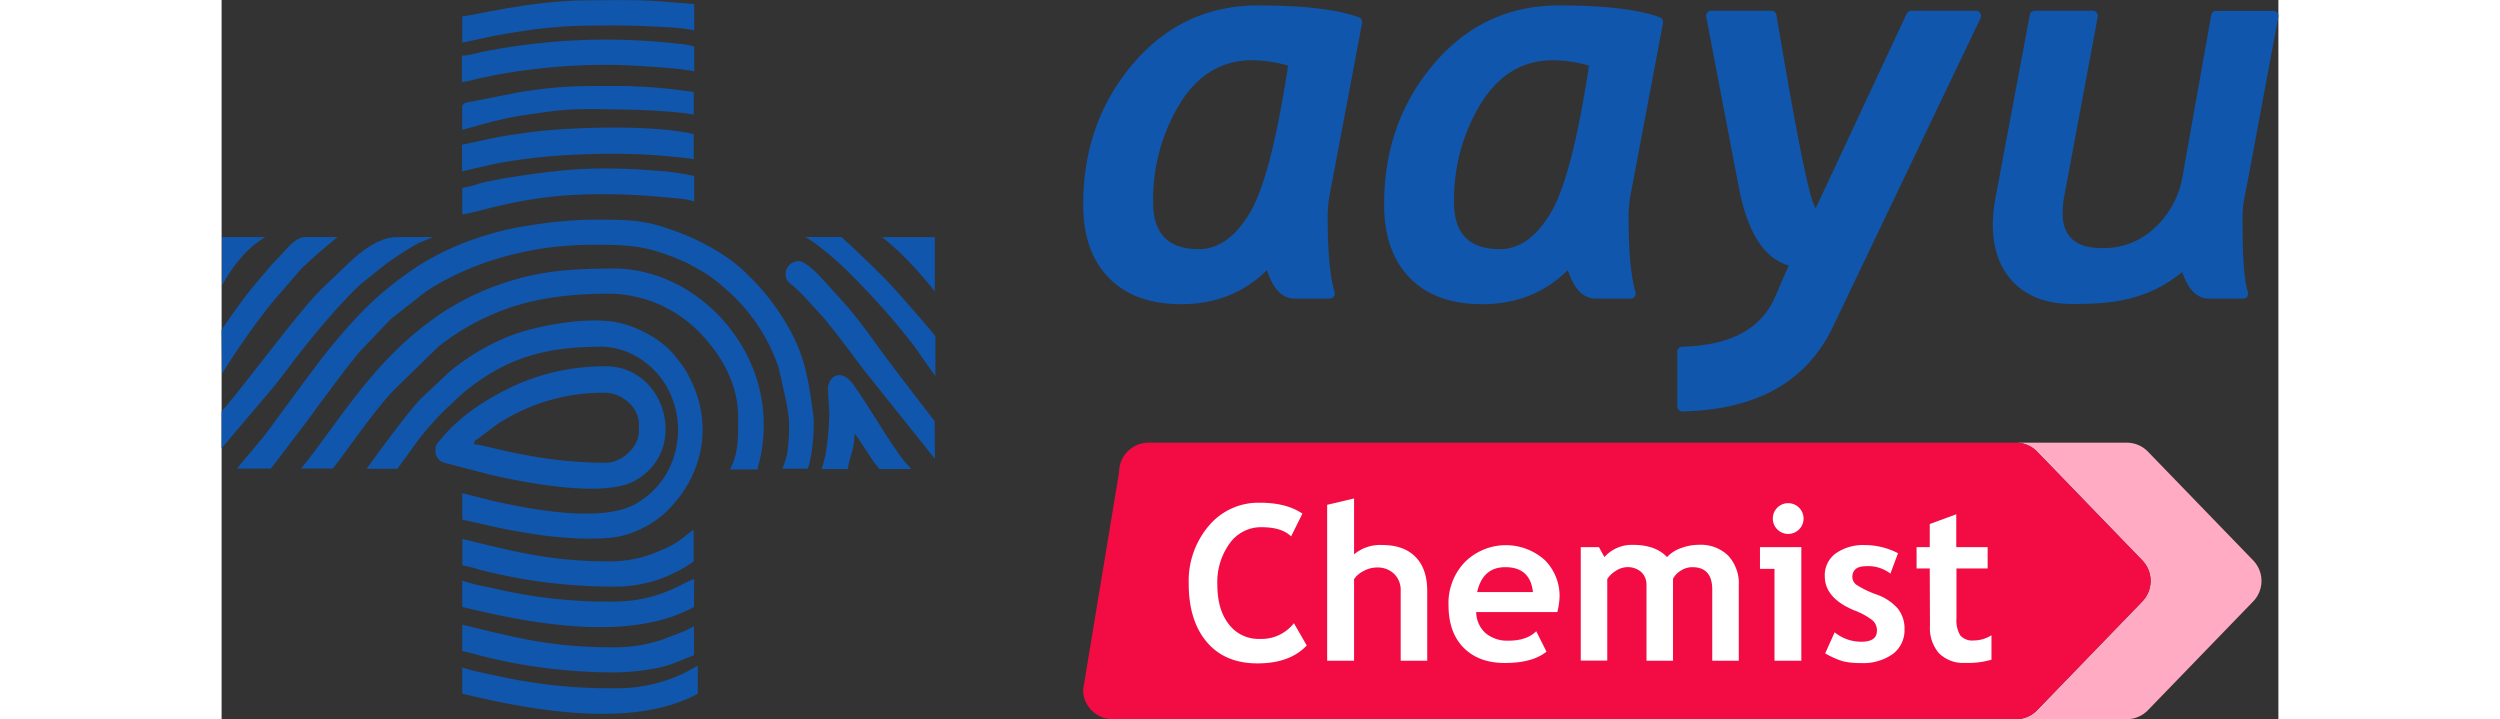 <svg width="146" height="42" xmlns="http://www.w3.org/2000/svg" viewBox="0 0 504.29 176.33"><rect x="0" y="0" width="504.29" height="176.33" fill="#333333" stroke="none"/><defs><style>.cls-1{fill:#1056ac;}.cls-2{fill:#ffabc3;}.cls-3{fill:#f20c43;}.cls-4{fill:#fff;}</style></defs><g id="Layer_2" data-name="Layer 2"><g id="Layer_1-2" data-name="Layer 1"><path class="cls-1" d="M111.52,87.73c-3.17-4.25-9.07-7.52-14.34-8.64-7.23-1.55-20.12.65-27.08,3.5a54.6,54.6,0,0,0-14.33,8.66l-7,6.58q-3.16,3.27-13.23,17.11l7.57,0,5.08-7a75.36,75.36,0,0,1,7-7.87C56.5,99,57.7,97.5,60.55,95.27,70.77,87.28,80.31,85,93.42,85a18.06,18.06,0,0,1,7.44,1.94c14.75,7.59,14.65,29.26.2,36.83-8.56,4.49-26.21.91-34.72-1L59,120.91v6.48l8.91,2c3,.64,6,1.16,9.54,1.69,5.79.88,14.76,1.47,20.19.42a24.78,24.78,0,0,0,11-5.67c10.28-9.66,12.28-23.68,4.76-35.59A27.88,27.88,0,0,0,111.52,87.73Z"/><path class="cls-1" d="M10.72,58.13H.12V70a34.48,34.48,0,0,1,4.35-6.45A23.49,23.49,0,0,1,10.72,58.13Z"/><path class="cls-1" d="M168.75,64.4a83.51,83.51,0,0,1,6.12,7.09V58.14q-4.83,0-6.12,0c-2.28,0-4.55,0-6.82,0A61.55,61.55,0,0,1,168.75,64.4Z"/><path class="cls-1" d="M165.4,110.35c-3.47-5-7.47-11.84-10.51-16.06s-6.12-1.93-6.24,1l.35,6.16a69.35,69.35,0,0,1-.9,9.85,31.22,31.22,0,0,1-1,3.69h6.49c0-1.77,1.6-4.9,1.6-8.68a3.49,3.49,0,0,1,.44.53c.18.24.23.32.41.57l2.58,3.89c.65,1,1,1.64,1.7,2.51s.31.09.89,1.18H169c-.13-.49-1-1.15-1.63-1.94A32.38,32.38,0,0,1,165.4,110.35Z"/><path class="cls-1" d="M12.23,74.35l7.09-8.2c.82-.92,1.82-1.72,2.74-2.58,1.84-1.72,4.46-3.9,6.37-5.44l-7.8,0c-2.79,0-4.44,2.85-8.13,6.52L7.79,70.2Q4.44,74.34,0,80.84L.1,91.61A188.76,188.76,0,0,1,12.23,74.35Z"/><path class="cls-1" d="M74.44,7.51c8.28-1.23,14.21-1.28,22.63-1.28,3.48,0,17.1.42,18.81,1.28V1Q107.32.24,103,.08C100.12,0,95.77,0,90,.08,75.61.08,61.6,3.91,59,4v6.47l7.43-1.62C69,8.37,71.67,7.92,74.44,7.51Z"/><path class="cls-1" d="M85.85,26.85c5.19-.25,10.27,0,11.19,0,7,0,16,.64,18.73,1.27V22.58a129.94,129.94,0,0,0-17.15-1.49c-10.68,0-14.51-.2-25.53,1.49L62.16,24.74c-1.86.4-3.18.37-3.18,1.54v5.5c.87,0,8.34-2.61,15.92-3.66C79,27.55,82.2,27,85.85,26.85Z"/><path class="cls-1" d="M66.69,18.48a147.5,147.5,0,0,1,29.76-2.56c1.69,0,15.49.62,19.43,1.58V11.42a19,19,0,0,0-4.2-.73,154.62,154.62,0,0,0-48.75,2.24,16.9,16.9,0,0,1-4,.73v6.47a28.51,28.51,0,0,0,3.85-.83C64.27,19,65.33,18.77,66.69,18.48Z"/><path class="cls-1" d="M108.51,48.36c6.51.52,5.12.52,7.36,1V43.16a58.41,58.41,0,0,0-10-1.35,135.58,135.58,0,0,0-18.26-.33C80.55,41.9,68,43.69,63.19,45A25.91,25.91,0,0,1,59,46.08v6.48c3.45-.31,13.37-4.2,28.64-4.83A150.78,150.78,0,0,1,108.51,48.36Z"/><path class="cls-1" d="M87.62,37.89a164.73,164.73,0,0,1,18.82.16c3.57.32,7.6.62,9.32,1V32.89c-9.83-2.4-30.94-1.75-40.46-.42-3,.42-5.73.78-8.35,1.31l-8,1.7V42l8.13-1.86A141.36,141.36,0,0,1,87.62,37.89Z"/><path class="cls-1" d="M115.86,142c-2.59.64-8.39,5.51-20,5.51A123.94,123.94,0,0,1,67,144.33c-1.9-.39-6.66-1.36-8-2v6.48c15.56,3.79,40.69,8.93,56.82,0Z"/><path class="cls-1" d="M95.59,137.65c-14.85,0-23.21-2.26-36.55-5.51v6.48a28.41,28.41,0,0,1,4,1,130.88,130.88,0,0,0,32.84,4.21,33.26,33.26,0,0,0,19.85-6.16v-7.77c-3.35,2.34-3.43,3.12-8.17,5.09A30.25,30.25,0,0,1,95.59,137.65Z"/><path class="cls-1" d="M96.17,168.75A126.11,126.11,0,0,1,67,165.59c-1.91-.39-6.71-1.36-8-2v6.48c15.68,3.79,41.5,8.93,57.76,0v-6.81c-.68.17-1.89,1.08-3.12,1.66A38.32,38.32,0,0,1,96.17,168.75Z"/><path class="cls-1" d="M59,153.17v6.48a29.47,29.47,0,0,1,4.05,1,132.89,132.89,0,0,0,33.11,4.21,55.3,55.3,0,0,0,10.67-1.08c3.25-.61,5.9-2,9-3.13v-7.14c-1.49,1-4.36,2-7.83,3.34a37.12,37.12,0,0,1-12.17,1.86C80.88,158.68,72.45,156.42,59,153.17Z"/><path class="cls-1" d="M163.72,88.75c-3.32-4.42-6.46-9.07-10.05-13.28l-2.74-3.1c-1.76-1.73-6.88-8.34-9.48-8.34a3.17,3.17,0,0,0-3.15,3c-.1,2,1.3,2.58,2.43,3.61,2.28,2.09,4.05,4.23,6.15,6.48,2.48,2.65,8.89,11.34,10.91,14l17.1,21.37-.06-9.25Q168.94,95.66,163.72,88.75Z"/><path class="cls-1" d="M152,58.11h-9c.21.18-.34-.42,2.48,1.53A78.89,78.89,0,0,1,154,67c.6.55,5.2,5.24,9.32,9.93,3.47,4,6.57,8,7,8.64.63.92,2.19,3.15,4.69,6.67V82.47c-.05-.22-6.1-7.33-10.7-12.37Q160.86,66.34,152,58.11Z"/><path class="cls-1" d="M19.5,86.1C22.71,82,30.24,72.93,34.61,69.26l6-4.79c1.56-1.11,2.77-1.91,4.38-2.94.83-.53,1.28-.79,2.19-1.31.55-.32.65-.37,1.23-.68l3.49-1.41h-9q-4.62,0-10.73,5.41-6.57,6.29-7.46,7.12C19.76,75.33,7.27,92.2,1.59,99L0,100.9v9L13.34,94.15C15.47,91.44,17.37,88.8,19.5,86.1Z"/><path class="cls-1" d="M136.56,76.34a55.19,55.19,0,0,0-7.73-9.13c-5.47-5.53-14-9.64-21.52-11.85-4.93-1.45-9.14-1.51-15.35-1.51a103.18,103.18,0,0,0-15.65,1.3,72.32,72.32,0,0,0-13.56,3.2A66.6,66.6,0,0,0,48.4,65.06C39,71.28,33.67,76.69,26.56,85.35c-3.91,4.77-12,16.07-16.23,21.68L3.74,114.9h8.33l8.68-11.38c1.19-1.58,2.08-2.89,3.29-4.49,3.56-4.71,6.05-8.31,10-13l7.44-7.79L50,71.54a54.5,54.5,0,0,1,4.88-2.9,71.93,71.93,0,0,1,16.7-6.3,81.07,81.07,0,0,1,9.15-1.71A96.45,96.45,0,0,1,92,60c9.9,0,13.47.75,21.67,4.25.94.4,1.51.85,2.53,1.37a32.22,32.22,0,0,1,6.69,4.64,44.06,44.06,0,0,1,13.72,20l2,9c.14,1.36.48,2.82.53,4.51a44.86,44.86,0,0,1-.53,7.77,34,34,0,0,1-1.09,3.37h6.16c1-2,1.84-9.87,1.37-13.34C143.66,91.36,142.72,85.57,136.56,76.34Z"/><path class="cls-1" d="M101.26,117.9c13.57-7.43,7.57-28.09-7-28.09a53.52,53.52,0,0,0-22.48,4.75c-6.75,3.17-13.27,7.31-18,13.11-.65.79-1.34,1.16-1.34,2.55a3,3,0,0,0,2,3.2l12.09,3.14C75,118.42,93.6,122.08,101.26,117.9ZM63,107.47,67.59,104A47.51,47.51,0,0,1,93.9,96.29c4.29,0,8.43,3.6,8.43,7.77v1.62c0,3.91-4.2,7.78-8.1,7.78-17.15,0-29.51-4.47-32.41-4.54C62.15,107.68,62,108.21,63,107.47Z"/><path class="cls-1" d="M96.17,65.84c-12.06,0-20.34.81-30.93,5A65.42,65.42,0,0,0,55.15,76a54.71,54.71,0,0,0-4.58,3.19C38.13,88.5,30.92,99.86,21.77,112c-.51.68-1.27,1.63-2.28,2.88h7.76c.85-1.09,1.46-1.88,1.83-2.38,3.75-5,8.74-12.16,12.89-16.59L53.14,85a58.69,58.69,0,0,1,14.09-8.27C75.57,73.25,84.64,72,95.2,72a31.42,31.42,0,0,1,21.63,9.15c5.41,5.42,9.81,12.71,9.81,21,0,4.88.2,8.8-2,12.95h6.8c.13-1.58.94-2.53,1.37-8.06C134.56,84.75,116,65.84,96.17,65.84Z"/><path class="cls-1" d="M271.65,47.91a29.91,29.91,0,0,0-.46,5.41q0,12.57,1.69,18.3a1.25,1.25,0,0,1-1.19,1.6h-8.54q-4.61,0-6.85-7-8.43,8.35-21,8.36-11.46,0-17.76-6.45t-6.29-18q0-20.1,12.16-34.43T254.06,1.33q16.79,0,24.78,2.91a1.23,1.23,0,0,1,.79,1.4Zm-19-33.14q-11.07,0-17.66,10.57a45.11,45.11,0,0,0-6.59,24.35q0,11.4,11.2,11.4,7.13,0,12.42-8.76t9.46-36.24A32.56,32.56,0,0,0,252.61,14.77Z"/><path class="cls-1" d="M345.43,47.91a29.91,29.91,0,0,0-.46,5.41q0,12.57,1.69,18.3a1.25,1.25,0,0,1-1.19,1.6h-8.54q-4.6,0-6.85-7-8.43,8.35-21,8.36-11.46,0-17.76-6.45t-6.29-18q0-20.1,12.16-34.43T327.84,1.33q16.79,0,24.78,2.91a1.23,1.23,0,0,1,.79,1.4Zm-19-33.14q-11.07,0-17.66,10.57a45.11,45.11,0,0,0-6.59,24.35q0,11.4,11.2,11.4,7.13,0,12.42-8.76t9.46-36.24A32.56,32.56,0,0,0,326.39,14.77Z"/><path class="cls-1" d="M395,80.27q-9.6,20-36.83,20.61a1.25,1.25,0,0,1-1.26-1.25V86.24A1.25,1.25,0,0,1,358.1,85q17.59-.43,22.7-12l3.42-7.9q-9-2.58-12.19-19L364,4.12a1.24,1.24,0,0,1,1.22-1.48h14.77a1.25,1.25,0,0,1,1.23,1q7.56,45.36,9.64,47.39L413.15,3.36a1.23,1.23,0,0,1,1.12-.72h15.89a1.25,1.25,0,0,1,1.12,1.78Z"/><path class="cls-1" d="M496.84,44l7.43-39.87a1.24,1.24,0,0,0-1.22-1.47h-14a1.24,1.24,0,0,0-1.22,1l-7.07,39.76a22.27,22.27,0,0,1-6.62,12.29A18.21,18.21,0,0,1,461,60.83q-9.62,0-9.62-8.57a27.16,27.16,0,0,1,.53-4.81L460,4.11a1.24,1.24,0,0,0-1.22-1.47H444.56a1.24,1.24,0,0,0-1.22,1L435,48.11a37.16,37.16,0,0,0-.73,6.79q0,9.23,5.18,14.43t14.26,5.2c8.72,0,18-.49,27-7.82,1.46,4.33,3.65,6.51,6.58,6.51h8.36a1.22,1.22,0,0,0,1.16-1.57c-1.1-3.74-1.3-9.69-1.3-17.9a28.6,28.6,0,0,1,.45-5.29Z"/><path class="cls-2" d="M498.11,147.46l-25.8,26.66a7.23,7.23,0,0,1-5.19,2.21H439.93a7.25,7.25,0,0,0,5.2-2.21l25.79-26.66a7.24,7.24,0,0,0,0-10.06l-25.79-26.66a7.24,7.24,0,0,0-5.2-2.2h27.19a7.22,7.22,0,0,1,5.19,2.2l25.8,26.66A7.24,7.24,0,0,1,498.11,147.46Z"/><path class="cls-3" d="M470.92,147.46l-25.79,26.66a7.25,7.25,0,0,1-5.2,2.21H218.45a7.23,7.23,0,0,1-7.22-7.24l8.82-53.33a7.23,7.23,0,0,1,7.23-7.22H439.93a7.24,7.24,0,0,1,5.2,2.2l25.79,26.66A7.24,7.24,0,0,1,470.92,147.46Z"/><path class="cls-4" d="M265,125.93l-2.78,5.59c-1.51-1.51-3.93-2.26-7.28-2.26a9.4,9.4,0,0,0-7.8,4,16.18,16.18,0,0,0-3,10.1q0,6.12,2.82,9.7a9.1,9.1,0,0,0,7.53,3.59,10.12,10.12,0,0,0,8.42-3.85l3.15,5.46q-4.14,4.4-12.12,4.39t-12.4-5.25q-4.43-5.25-4.42-14.32a20.83,20.83,0,0,1,4.9-14.13,15.83,15.83,0,0,1,12.55-5.69C258.88,123.25,262.38,124.15,265,125.93Z"/><path class="cls-4" d="M289.09,162V144.83a5.47,5.47,0,0,0-1.61-4.13,5.79,5.79,0,0,0-4.21-1.56A6.89,6.89,0,0,0,280,140a6.06,6.06,0,0,0-2.34,2v20h-6.6V123.77l6.6-1.56v13.71a9.93,9.93,0,0,1,6.94-2.29q5.24,0,8.11,2.9t2.89,8.3V162Z"/><path class="cls-4" d="M327.5,150.06H307.61a7.05,7.05,0,0,0,2.28,5.17,8.32,8.32,0,0,0,5.67,1.85q4.45,0,6.76-2.31l2.52,5q-3.42,2.79-10.24,2.78-6.37,0-10.07-3.73t-3.71-10.41a14.46,14.46,0,0,1,4.07-10.66,14.28,14.28,0,0,1,19.49-.47,12.39,12.39,0,0,1,3.66,9.21A18.37,18.37,0,0,1,327.5,150.06Zm-19.66-4.89h13.68q-.67-6.1-6.76-6.11Q309.2,139.06,307.84,145.17Z"/><path class="cls-4" d="M365.48,162V144.55q0-5.49-4.91-5.49a5.19,5.19,0,0,0-2.81.86,5,5,0,0,0-1.9,2V162h-6.5V143.53a4.29,4.29,0,0,0-1.27-3.26,5,5,0,0,0-3.59-1.21,5.13,5.13,0,0,0-2.66.91,6.34,6.34,0,0,0-2.1,2v20h-6.5V134.15h4.47l1.33,2.44a9,9,0,0,1,7-3q5.55,0,8.35,3a8.35,8.35,0,0,1,3.41-2.19,12.24,12.24,0,0,1,4.36-.82,9.63,9.63,0,0,1,7.24,2.66,10.05,10.05,0,0,1,2.59,7.32V162Z"/><path class="cls-4" d="M380.74,162V139.48h-3.56v-5.33h10.14V162Zm3.36-38.63a3.77,3.77,0,1,1-3.77,3.77,3.76,3.76,0,0,1,3.77-3.77Z"/><path class="cls-4" d="M393.17,160.2l2.32-5.17a10.29,10.29,0,0,0,6.57,2.31q3.79,0,3.8-2.7a3.29,3.29,0,0,0-1.15-2.6,17.27,17.27,0,0,0-4.44-2.4q-7.2-3-7.2-8.37a6.6,6.6,0,0,1,2.75-5.63,11.67,11.67,0,0,1,7.05-2,17.72,17.72,0,0,1,8.16,2l-1.87,5a8.87,8.87,0,0,0-5.93-1.82q-3.41,0-3.4,2.71a2.41,2.41,0,0,0,1.12,1.92,23,23,0,0,0,4.78,2.3,12.3,12.3,0,0,1,5.28,3.5,7.81,7.81,0,0,1,1.61,5,7.29,7.29,0,0,1-2.87,6.1,12.49,12.49,0,0,1-7.82,2.22,17.84,17.84,0,0,1-4.46-.45A21.62,21.62,0,0,1,393.17,160.2Z"/><path class="cls-4" d="M418.81,139.37h-3.23v-5.22h3.23v-5.67l6.5-2.39v8.06H433v5.22h-7.64v12.2a7.21,7.21,0,0,0,.93,4.22,3.87,3.87,0,0,0,3.28,1.24,8.09,8.09,0,0,0,4.37-1.28v6a20.73,20.73,0,0,1-6.45.78,8.41,8.41,0,0,1-6.4-2.35,9.34,9.34,0,0,1-2.23-6.69Z"/></g></g></svg>